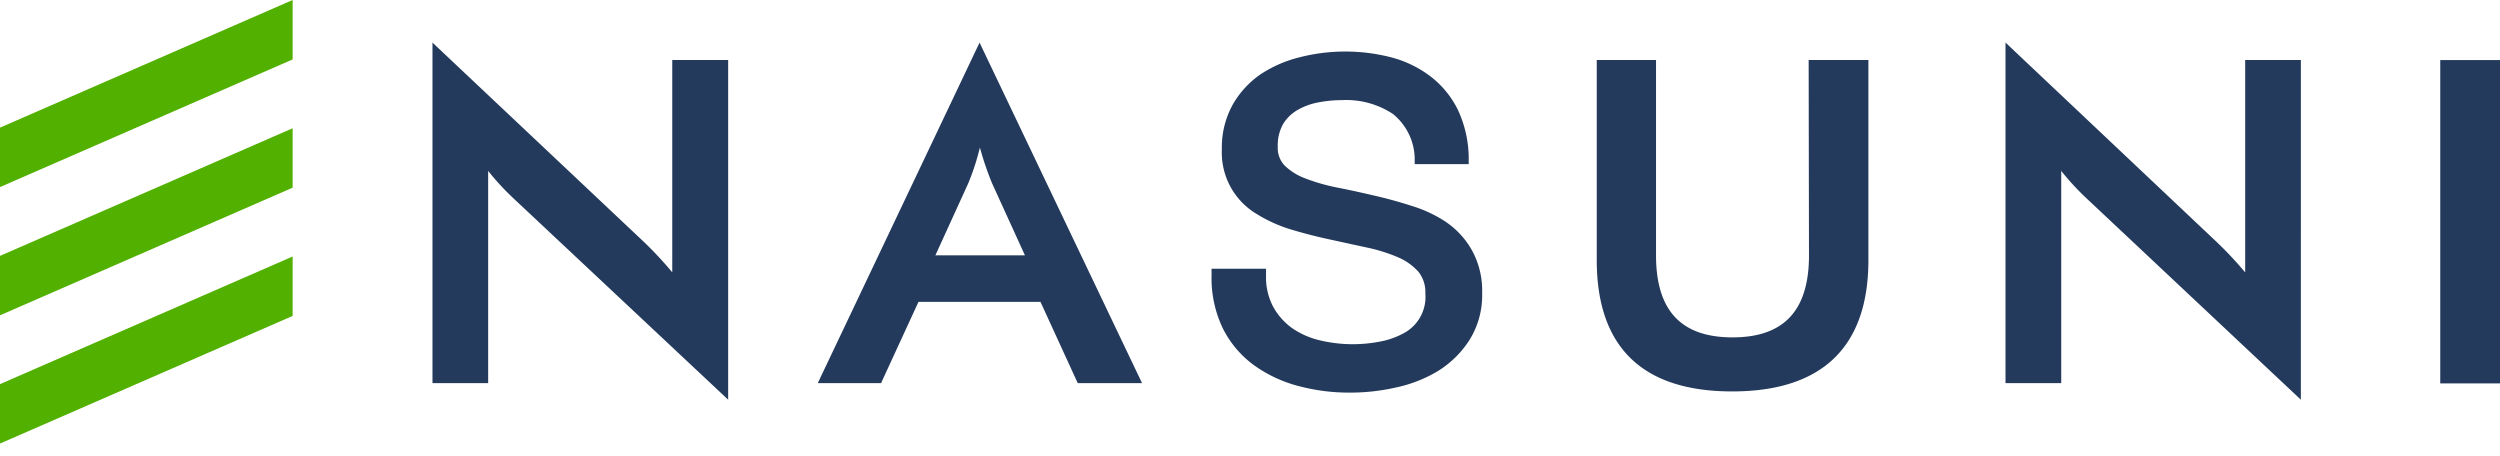<?xml version="1.0" encoding="UTF-8"?> <svg xmlns="http://www.w3.org/2000/svg" width="137" height="25" fill="none"><g clip-path="url(#a)"><path fill="#233A5C" d="M36.842 14.927a20.168 20.168 0 0 0-1.577-1.69L23.7 2.335v18.661h3.051V9.365c.416.523.868 1.015 1.354 1.473l11.798 11.065V3.288H36.84v11.639h.002ZM79.295 12.2a7.223 7.223 0 0 0-1.901-.907 24.877 24.877 0 0 0-2.077-.573c-.706-.164-1.4-.318-2.06-.446a10.509 10.509 0 0 1-1.733-.5 3.208 3.208 0 0 1-1.132-.708c-.259-.28-.392-.65-.37-1.026-.019-.423.079-.843.278-1.217.182-.312.442-.574.751-.763.35-.21.73-.356 1.132-.437.448-.09.905-.136 1.363-.136a4.645 4.645 0 0 1 2.782.755 3.216 3.216 0 0 1 1.197 2.408v.346h2.96v-.39a6.336 6.336 0 0 0-.595-2.59 5.178 5.178 0 0 0-1.484-1.818 6.119 6.119 0 0 0-2.162-1.054 10.103 10.103 0 0 0-5.045 0 6.885 6.885 0 0 0-2.106.918 5.074 5.074 0 0 0-1.55 1.69 4.856 4.856 0 0 0-.585 2.434 3.914 3.914 0 0 0 1.93 3.553 7.891 7.891 0 0 0 1.855.836c.668.199 1.363.382 2.077.536l2.05.446a9.22 9.22 0 0 1 1.727.536c.433.18.819.453 1.132.798.266.34.401.762.38 1.19a2.25 2.25 0 0 1-1.206 2.19c-.41.22-.855.374-1.318.455a7.785 7.785 0 0 1-3.32-.091 4.435 4.435 0 0 1-1.495-.681 3.542 3.542 0 0 1-1.011-1.164 3.46 3.46 0 0 1-.38-1.682v-.38h-2.986v.38c-.023.991.185 1.973.612 2.872.39.79.965 1.478 1.68 2.009a7.351 7.351 0 0 0 2.429 1.154c.94.253 1.91.38 2.885.372.843 0 1.683-.095 2.504-.282a7.486 7.486 0 0 0 2.31-.908 5.482 5.482 0 0 0 1.724-1.708c.471-.767.709-1.65.685-2.544a4.593 4.593 0 0 0-.529-2.3 4.57 4.57 0 0 0-1.4-1.57M99.133 13.99c0 3.026-1.371 4.498-4.191 4.498-2.821 0-4.192-1.472-4.192-4.498V3.288h-3.248v10.967c0 4.769 2.504 7.195 7.42 7.195 4.915 0 7.466-2.417 7.466-7.195V3.288h-3.274l.018 10.702h.001ZM123.036 14.927a20.641 20.641 0 0 0-1.576-1.68L109.902 2.333v18.661h3.053V9.365a14.13 14.13 0 0 0 1.354 1.473l11.778 11.065V3.288h-3.051v11.639ZM137 3.293h-3.274V21.01H137V3.293ZM51.26 13.99l1.8-3.944a12.97 12.97 0 0 0 .638-1.962c.182.666.404 1.322.668 1.962l1.8 3.945h-4.907Zm2.42-11.656-8.866 18.661h3.468l2.05-4.451h6.687l2.041 4.451h3.524L53.68 2.335Z"></path><path fill="#52B000" d="M16.037 0 0 6.994v3.257l16.037-6.995V0ZM0 14.022v3.257l16.037-6.995V7.028L0 14.022ZM0 21.05v3.256l16.037-6.994v-3.256L0 21.05Z"></path></g><defs><clipPath id="a"><path fill="#fff" d="M0 0h137v24.306H0z"></path></clipPath></defs></svg> 